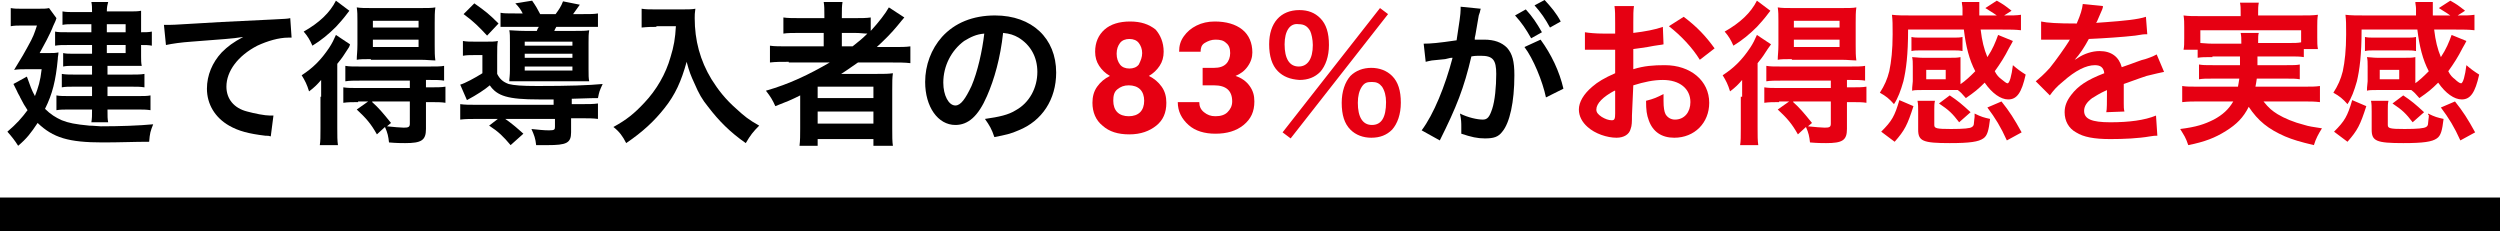 <?xml version="1.0" encoding="utf-8"?>
<!-- Generator: Adobe Illustrator 27.2.0, SVG Export Plug-In . SVG Version: 6.00 Build 0)  -->
<svg version="1.1" id="レイヤー_1" xmlns="http://www.w3.org/2000/svg" xmlns:xlink="http://www.w3.org/1999/xlink" x="0px"
	 y="0px" viewBox="0 0 372.1 34.4" style="enable-background:new 0 0 372.1 34.4;" xml:space="preserve">
<style type="text/css">
	.st0{enable-background:new    ;}
	.st1{fill:#E60012;}
</style>
<g class="st0">
	<path d="M7,7.9c1,0,1.2,0,1.7-0.1c0,0.4-0.1,0.6-0.1,1C8.3,12,7.8,14,6.7,16.2c0.8,0.8,1.6,1.3,2.5,1.7c1,0.4,2,0.6,4.1,0.8
		c0.6,0,1.4,0.1,1.7,0.1c2.8,0,5.7-0.1,7.8-0.3c-0.4,1-0.5,1.3-0.6,2.6c-2.2,0-4.4,0.1-6.9,0.1c-5.1,0-7.4-0.7-9.7-2.9
		c-1,1.5-1.6,2.3-2.9,3.4c-0.5-0.8-0.9-1.3-1.6-2.1c1.4-1.2,2.1-2,3-3.2c-0.4-0.6-0.7-1.1-1.1-1.9c0-0.1-0.3-0.5-0.5-1
		c-0.1-0.2-0.3-0.6-0.5-1l2-1.1c0.5,1.4,0.7,2,1.2,2.9c0.5-1.3,0.8-2.2,1-4H4c-0.6,0-1.3,0-1.9,0.1c1.4-2.3,1.4-2.3,2-3.4
		c0.9-1.6,1-2,1.4-3.2H3.2c-0.6,0-1,0-1.6,0.1V1.2c0.5,0.1,1,0.1,1.6,0.1h2.4c0.9,0,1.3,0,1.7-0.1l1.1,1.5C8.3,3,8.3,3.1,7.9,3.9
		C7.5,5,6.4,7,5.9,7.9H7z M13.6,3.6h-2.7c-0.6,0-1.1,0-1.6,0.1v-2c0.6,0.1,1,0.1,1.8,0.1h2.6c0-0.7,0-1-0.1-1.5h2.5
		C16,0.7,15.9,1,15.9,1.7h3.4c0.7,0,1.2,0,1.7-0.1C21,2.1,21,2.6,21,3.1v1.7c0.7,0,1.1,0,1.6-0.1v2.1c-0.5-0.1-0.9-0.1-1.6-0.1v1.7
		c0,0.5,0,1,0.1,1.4c-0.6,0-1,0-1.6,0h-3.5v1.3h3.6c0.8,0,1.3,0,1.9-0.1v2c-0.6-0.1-1.1-0.1-2-0.1h-3.5v1.4h4.4c1,0,1.5,0,2-0.1v2.2
		c-0.6-0.1-1.2-0.1-2-0.1h-4.4c0,1,0,1.4,0.1,1.9h-2.5c0.1-0.6,0.1-1,0.1-1.9h-3.3c-1,0-1.4,0-2,0.1v-2.2c0.5,0.1,1.1,0.1,2,0.1h3.3
		v-1.4h-2.7c-0.7,0-1.3,0-1.8,0.1v-2c0.6,0.1,1.1,0.1,1.8,0.1h2.7V9.8h-2.8c-0.6,0-1,0-1.5,0.1v-2c0.5,0.1,0.8,0.1,1.6,0.1h2.7V6.7
		h-3.5c-1,0-1.4,0-2,0.1V4.7C8.7,4.8,9,4.8,10.2,4.8h3.4V3.6z M18.7,4.8V3.6h-2.8v1.2H18.7z M15.9,7.9h2.8V6.7h-2.8V7.9z"/>
	<path d="M24.4,3.7c0.5,0,0.8,0,0.9,0c0.4,0,0.4,0,3.8-0.2c1.3-0.1,5.1-0.3,11.5-0.6c1.9-0.1,2.2-0.1,2.6-0.2l0.2,2.9
		c-0.3,0-0.3,0-0.5,0c-1.4,0-3.1,0.5-4.6,1.2c-2.9,1.5-4.6,3.8-4.6,6.1c0,1.8,1.1,3.2,3.1,3.7c1.1,0.3,2.6,0.6,3.4,0.6
		c0,0,0.2,0,0.5,0l-0.4,3.1c-0.3-0.1-0.4-0.1-0.8-0.1c-2.5-0.3-4-0.7-5.4-1.5c-2.1-1.2-3.3-3.2-3.3-5.5c0-2,0.8-3.9,2.2-5.4
		c0.9-0.9,1.7-1.5,3.2-2.3c-1.9,0.3-2.8,0.3-7.7,0.7c-1.5,0.1-2.9,0.3-3.8,0.5L24.4,3.7z"/>
	<path d="M47.8,14.4c0-0.9,0-1.5,0-2.5c-0.6,0.7-1,1.1-1.8,1.7c-0.3-1-0.6-1.6-1.1-2.4c1.7-1.1,2.9-2.3,4.1-4.1
		c0.4-0.6,0.7-1.2,1-1.9l2.1,1.4C52,7,51.9,7.1,51.7,7.4c-0.6,0.9-0.6,1-1.5,2.1V19c0,1.3,0,1.9,0.1,2.6h-2.7
		c0.1-0.6,0.1-1.3,0.1-2.5V14.4z M52,1.6c-1.2,1.6-1.4,1.7-2,2.4c-1.1,1.1-2.2,2-3.5,2.8c-0.4-0.9-0.7-1.4-1.3-2.1
		c2.3-1.3,3.9-2.8,4.8-4.6L52,1.6z M53.3,15.2c-0.9,0-1.5,0-2.2,0.1v-2.3c0.6,0.1,1.2,0.1,2.2,0.1h7.7v-1.1h-7.4
		c-0.9,0-1.6,0-2.2,0.1V9.8c0.6,0.1,1,0.1,2.2,0.1h10.3c1.1,0,1.7,0,2.2-0.1V12c-0.6-0.1-1.2-0.1-2.2-0.1h-0.5V13H64
		c1,0,1.7,0,2.3-0.1v2.4c-0.6-0.1-1.2-0.1-2.2-0.1h-0.7v4c0,1.7-0.7,2.1-3.1,2.1c-0.5,0-1.3,0-2.4-0.1c-0.1-0.9-0.2-1.4-0.6-2.3
		l-1.2,1.1c-0.9-1.6-1.6-2.4-3-3.7l1.7-1.2H53.3z M55.2,8.8c-0.9,0-1.7,0-2.1,0.1c0-0.7,0.1-1.2,0.1-2.3V3.2c0-1,0-1.4-0.1-2.1
		c0.6,0.1,1.2,0.1,2.3,0.1h7.1c1.1,0,1.8,0,2.3-0.1c-0.1,0.7-0.1,1.3-0.1,2.3v3.3c0,1,0,1.6,0.1,2.3c-0.5,0-1.3-0.1-2.1-0.1H55.2z
		 M55.4,15.2c1,0.9,1.5,1.5,2.8,3.1l-0.6,0.5c1,0.1,2,0.2,2.5,0.2c0.7,0,0.9-0.1,0.9-0.6v-3.3H55.4z M55.5,4.1h6.8v-1h-6.8V4.1z
		 M55.5,7h6.8V5.9h-6.8V7z"/>
	<path d="M82.8,14.8c-2.2,0-2.2,0-2.6,0c-4.6,0-6.2-0.5-7.3-2.1c-0.7,0.6-1.9,1.4-3.4,2.2l-1-2.3c0.7-0.2,2.2-1,3.3-1.7V8.2h-1.3
		c-0.7,0-1,0-1.6,0.1V6.1c0.6,0.1,1,0.1,1.8,0.1h1.7c0.8,0,1.2,0,1.7-0.1c-0.1,0.5-0.1,1-0.1,2.2V11c0.4,0.8,0.9,1.2,1.7,1.5
		c0.8,0.2,1.9,0.3,4.3,0.3c4.7,0,7.6-0.1,9.7-0.3c-0.5,1.1-0.5,1.1-0.7,2.1c-0.7,0-0.7,0-3.9,0.1v0.8h1.2c1.3,0,2,0,2.7-0.1v2.3
		c-0.7-0.1-1.5-0.1-2.8-0.1h-1.2v2.1c0,1.6-0.7,1.9-3.5,1.9c-0.5,0-0.9,0-1.7,0c-0.1-1-0.3-1.5-0.7-2.4c1,0.1,1.8,0.2,2.6,0.2
		s0.9-0.1,0.9-0.5v-1.2h-7.4c1,0.7,1.7,1.3,2.7,2.2l-1.9,1.7c-1.1-1.3-1.8-2-3.2-2.9l1.3-1h-2.8c-1.3,0-2,0-2.8,0.1v-2.3
		c0.7,0.1,1.4,0.1,2.7,0.1h11.2V14.8z M70.6,0.5c1.7,1.2,2.2,1.6,3.6,3l-1.7,1.8c-1.2-1.3-2-2.1-3.5-3.2L70.6,0.5z M77.8,2
		c-0.3-0.6-0.6-1-1.1-1.5l2.5-0.4c0.5,0.7,0.9,1.4,1.2,2h2.3c0.5-0.7,0.8-1.1,1.1-1.9l2.5,0.5c-0.5,0.7-0.7,1-1,1.4h1.4
		c1.2,0,1.7,0,2.3-0.1V4C88.5,4,87.9,4,86.8,4h-4c-0.2,0.3-0.2,0.4-0.3,0.6h3.1c1,0,1.6,0,2.1-0.1c-0.1,0.6-0.1,1-0.1,1.8v4
		c0,0.8,0,1.4,0.1,1.8c-0.6,0-0.9,0-1.8,0h-7.9c-1,0-1.6,0-2.2,0c0-0.4,0.1-0.8,0.1-1.7V6.3c0-0.8,0-1.4-0.1-1.8
		c0.4,0,1.2,0.1,2.3,0.1h1.8C80,4.3,80,4.3,80.2,4h-3.4C75.7,4,75,4,74.5,4V1.9C75,2,75.5,2,76.7,2H77.8z M78.1,6.8h7.1V6.2h-7.1
		V6.8z M78.1,8.6h7.1V8h-7.1V8.6z M78.1,10.5h7.1V9.9h-7.1V10.5z"/>
	<path d="M97.7,4c-0.6,0-1.3,0-2.2,0.1V1.3c0.7,0.1,1.1,0.1,2.2,0.1h3.7c0.9,0,1.6,0,2.1-0.1c-0.1,0.7-0.1,0.9-0.1,1.4
		c0,3.3,0.8,6.3,2.5,9.1c1,1.6,2.1,3,3.7,4.4c1.2,1.1,1.8,1.6,3.4,2.5c-0.9,0.9-1.3,1.4-2,2.6c-2.3-1.6-4-3.3-5.6-5.4
		c-0.9-1.1-1.4-2-2-3.4c-0.6-1.3-0.8-1.8-1.2-3.3c-0.8,2.9-1.7,4.9-3.3,6.9c-1.5,1.9-3.2,3.5-5.7,5.2c-0.5-1-1-1.7-1.9-2.4
		c2-1.1,3.1-2,4.6-3.6c1.8-1.9,3.2-4.3,3.9-6.8c0.5-1.6,0.7-2.8,0.8-4.6H97.7z"/>
	<path d="M117.4,9.2c-1.1,0-2,0-2.8,0.1V6.8c0.6,0.1,1.5,0.1,2.8,0.1h5.2v-2h-3.4c-1.2,0-2,0-2.6,0.1V2.6c0.6,0.1,1.5,0.1,2.7,0.1
		h3.4V2.3c0-0.9,0-1.4-0.1-2h2.8c-0.1,0.6-0.1,1.1-0.1,2v0.4h1.7c1.2,0,1.9,0,2.6-0.1v2c1.2-1.3,2.2-2.6,2.7-3.5l2.3,1.5
		c-0.2,0.2-0.5,0.6-1,1.2c-0.9,1.1-1.9,2.1-3.1,3.2h2.4c1.2,0,1.9,0,2.6-0.1v2.5c-0.8-0.1-1.7-0.1-2.9-0.1h-4.9
		c-0.9,0.6-1.4,1-2.5,1.7c0.5,0,1.3,0,1.9,0h3.4c1.1,0,1.7,0,2.4-0.1c-0.1,0.7-0.1,1.2-0.1,2.5v5.7c0,1.2,0,2,0.1,2.6H130v-1h-8.3v1
		H119c0.1-0.8,0.1-1.6,0.1-2.6v-3.6c0-0.4,0-0.9,0-1.3c-1.4,0.7-1.9,0.9-3.7,1.6c-0.4-0.9-0.7-1.4-1.4-2.3c3.5-1,6.4-2.4,9.5-4.2
		H117.4z M121.7,14.6h8.3v-1.7h-8.3V14.6z M121.7,18.4h8.3v-1.8h-8.3V18.4z M126.9,6.9c0.9-0.7,1.5-1.2,2.2-1.9
		c-0.6,0-1-0.1-1.9-0.1h-1.9v2H126.9z"/>
	<path d="M146.9,14.3c-1.3,3-2.8,4.3-4.7,4.3c-2.6,0-4.5-2.7-4.5-6.4c0-2.5,0.9-4.9,2.5-6.7c1.9-2.1,4.6-3.2,7.9-3.2
		c5.5,0,9.1,3.4,9.1,8.5c0,4-2.1,7.2-5.6,8.6c-1.1,0.5-2,0.7-3.6,1c-0.4-1.2-0.7-1.7-1.4-2.7c2.1-0.3,3.5-0.6,4.6-1.3
		c2-1.1,3.2-3.3,3.2-5.7c0-2.2-1-4-2.8-5.1c-0.7-0.4-1.3-0.6-2.3-0.7C148.9,8.6,148,11.8,146.9,14.3z M143.5,6.1
		c-1.9,1.4-3.1,3.7-3.1,6.2c0,1.9,0.8,3.4,1.8,3.4c0.8,0,1.5-1,2.4-2.9c0.9-2.1,1.6-5.2,1.9-7.8C145.3,5.1,144.5,5.5,143.5,6.1z"/>
</g>
<g class="st0">
	<path class="st1" d="M173.2,7.7c0,0.8-0.2,1.5-0.6,2.1c-0.4,0.6-0.9,1.1-1.6,1.5c0.8,0.4,1.4,0.9,1.9,1.6s0.7,1.5,0.7,2.4
		c0,1.5-0.5,2.6-1.5,3.4c-1,0.8-2.3,1.3-4,1.3s-3-0.4-4-1.3c-1-0.8-1.5-2-1.5-3.4c0-0.9,0.2-1.7,0.7-2.4s1.1-1.2,1.9-1.6
		c-0.7-0.4-1.2-0.9-1.6-1.5c-0.4-0.6-0.6-1.3-0.6-2.1c0-1.4,0.5-2.5,1.4-3.3s2.2-1.2,3.8-1.2c1.6,0,2.8,0.4,3.8,1.2
		C172.7,5.2,173.2,6.3,173.2,7.7z M170.3,15c0-0.7-0.2-1.3-0.6-1.7s-1-0.6-1.7-0.6c-0.7,0-1.2,0.2-1.7,0.6s-0.6,1-0.6,1.7
		c0,0.7,0.2,1.3,0.6,1.7s1,0.6,1.7,0.6c0.7,0,1.3-0.2,1.7-0.6C170.1,16.3,170.3,15.7,170.3,15z M170,7.9c0-0.6-0.2-1.1-0.5-1.5
		s-0.8-0.6-1.4-0.6c-0.6,0-1.1,0.2-1.4,0.6c-0.3,0.4-0.5,0.9-0.5,1.6c0,0.7,0.2,1.2,0.5,1.6c0.3,0.4,0.8,0.6,1.4,0.6
		s1.1-0.2,1.4-0.6C169.8,9,170,8.5,170,7.9z"/>
	<path class="st1" d="M179,10.1h1.7c0.8,0,1.4-0.2,1.8-0.6c0.4-0.4,0.6-1,0.6-1.6c0-0.7-0.2-1.2-0.6-1.5c-0.4-0.4-0.9-0.5-1.6-0.5
		c-0.6,0-1.1,0.2-1.6,0.5s-0.6,0.8-0.6,1.3h-3.2c0-0.9,0.2-1.6,0.7-2.3c0.5-0.7,1.1-1.2,1.9-1.6c0.8-0.4,1.7-0.6,2.7-0.6
		c1.7,0,3.1,0.4,4.1,1.2s1.5,2,1.5,3.4c0,0.7-0.2,1.4-0.7,2.1s-1.1,1.1-1.8,1.4c0.9,0.3,1.6,0.8,2.1,1.5c0.5,0.7,0.7,1.4,0.7,2.3
		c0,1.5-0.5,2.6-1.6,3.5c-1.1,0.9-2.5,1.3-4.2,1.3c-1.6,0-3-0.4-4-1.3c-1-0.9-1.6-2-1.6-3.4h3.2c0,0.6,0.2,1.1,0.7,1.5
		c0.5,0.4,1,0.6,1.7,0.6c0.8,0,1.4-0.2,1.8-0.6c0.4-0.4,0.7-0.9,0.7-1.6c0-1.6-0.9-2.4-2.7-2.4H179V10.1z"/>
</g>
<g class="st0">
	<path class="st1" d="M190.2,10.6c-0.9-0.9-1.3-2.3-1.3-4c0-3.2,1.7-5.1,4.5-5.1c1.3,0,2.3,0.4,3.1,1.2c0.9,0.9,1.3,2.2,1.3,4
		c0,1.7-0.5,3.1-1.3,4c-0.8,0.8-1.8,1.2-3.1,1.2C192,11.8,191,11.4,190.2,10.6z M205.4,1.2l1.2,0.9l-14.5,18.5l-1.2-0.9L205.4,1.2z
		 M191.2,6.6c0,2.1,0.7,3.3,2.1,3.3c1.3,0,2.1-1.1,2.1-3.2c0-0.8-0.2-1.7-0.4-2.1c-0.4-0.7-0.9-1-1.7-1C192,3.4,191.2,4.6,191.2,6.6
		z M201,19.3c-0.9-0.9-1.3-2.2-1.3-4c0-1.7,0.5-3.1,1.3-4c0.8-0.8,1.9-1.2,3.1-1.2s2.3,0.4,3.1,1.2c0.9,0.9,1.3,2.2,1.3,4
		c0,1.7-0.5,3.1-1.3,4c-0.8,0.8-1.8,1.2-3.1,1.2C202.9,20.5,201.8,20.1,201,19.3z M202.7,12.9c-0.4,0.6-0.6,1.4-0.6,2.4
		c0,2.1,0.7,3.3,2.1,3.3c1.4,0,2.1-1.1,2.1-3.4c0-0.9-0.2-1.7-0.6-2.3c-0.4-0.5-0.8-0.7-1.5-0.7S203.1,12.3,202.7,12.9z"/>
</g>
<g class="st0">
	<path d="M220.1,2.3c-0.1,0.7-0.3,1.6-0.5,2.9c-0.1,0.4-0.1,0.4-0.1,0.7c0.7,0,1,0,1.4,0c1.5,0,2.6,0.4,3.4,1.2
		c0.8,0.9,1.1,2,1.1,4.1c0,4-0.7,7.1-1.8,8.4c-0.6,0.8-1.3,1-2.6,1c-1.1,0-2-0.2-3.5-0.7c0-0.4,0-0.8,0-1c0-0.6,0-1.1-0.2-2
		c1.2,0.6,2.6,0.9,3.4,0.9c0.7,0,1-0.4,1.4-1.6c0.4-1.2,0.6-3.3,0.6-5.2c0-2.1-0.5-2.7-2.3-2.7c-0.5,0-0.9,0-1.4,0.1
		c-1.1,4.7-2.2,7.5-4.7,12.5l-2.7-1.5c1.8-2.4,3.5-6.6,4.6-10.8c-0.3,0-0.3,0-1.1,0.2L213.1,9c-0.4,0.1-0.6,0.1-0.9,0.2l-0.3-2.7
		c1,0,2.2-0.1,4.9-0.5c0.4-2.6,0.6-3.9,0.6-4.6c0-0.1,0-0.2,0-0.4l3,0.3c-0.1,0.2-0.1,0.5-0.2,0.7L220.1,2.3z M227.1,1.4
		c1,1.1,1.6,2,2.4,3.4l-1.6,0.9c-0.8-1.4-1.4-2.3-2.4-3.4L227.1,1.4z M229.3,5.9c1.6,2.2,2.8,4.7,3.4,7.3l-2.6,1.3
		c-0.5-2.4-1.9-5.8-3.2-7.5L229.3,5.9z M230.7,4.1c-0.7-1.3-1.4-2.3-2.3-3.3l1.5-0.8c1,1.1,1.7,1.9,2.4,3.2L230.7,4.1z"/>
</g>
<g class="st0">
	<path class="st1" d="M242.9,17.2c0,0.9,0,1.5-0.2,2c-0.2,0.8-1,1.3-2.1,1.3c-1.4,0-3.2-0.6-4.3-1.6c-0.8-0.7-1.3-1.6-1.3-2.6
		c0-1.1,0.7-2.3,2-3.4c0.8-0.7,1.8-1.3,3.4-2l0-3.5c-0.2,0-0.2,0-0.9,0c-0.3,0-0.7,0-1.2,0c-0.3,0-1,0-1.3,0c-0.3,0-0.5,0-0.6,0
		c-0.1,0-0.3,0-0.5,0l0-2.6c0.6,0.1,1.6,0.2,2.8,0.2c0.2,0,0.5,0,0.8,0c0.6,0,0.7,0,0.9,0V3.5c0-1.3,0-1.9-0.1-2.6h2.9
		c-0.1,0.7-0.1,1.2-0.1,2.5v1.5c1.7-0.2,3.3-0.5,4.4-0.9l0.1,2.6c-0.4,0.1-0.9,0.1-2.4,0.4c-0.8,0.1-1.2,0.2-2.1,0.3v3
		c1.6-0.5,3-0.6,4.7-0.6c3.8,0,6.6,2.3,6.6,5.6c0,3-2.2,5.2-5.2,5.2c-1.9,0-3.2-0.9-3.8-2.6c-0.3-0.8-0.4-1.5-0.4-2.9
		c1.2-0.3,1.6-0.5,2.6-1c0,0.4,0,0.6,0,1c0,1,0.1,1.6,0.3,2c0.3,0.5,0.8,0.8,1.4,0.8c1.4,0,2.3-1.1,2.3-2.6c0-2-1.6-3.3-4.1-3.3
		c-1.4,0-2.8,0.3-4.4,0.8L242.9,17.2z M240.3,13.5c-1.7,0.9-2.7,1.9-2.7,2.8c0,0.4,0.2,0.7,0.8,1.1c0.5,0.3,1,0.5,1.5,0.5
		c0.4,0,0.5-0.2,0.5-1V13.5z M253,8.9c-1.1-1.8-2.8-3.6-4.6-5l2.2-1.4c2,1.5,3.3,2.9,4.6,4.7L253,8.9z"/>
	<path class="st1" d="M259.3,14.4c0-0.9,0-1.5,0-2.5c-0.6,0.7-1,1.1-1.8,1.7c-0.3-1-0.6-1.6-1.1-2.4c1.7-1.1,2.9-2.3,4.1-4.1
		c0.4-0.6,0.7-1.2,1-1.9l2.1,1.4c-0.2,0.3-0.3,0.4-0.5,0.7c-0.6,0.9-0.6,1-1.5,2.1V19c0,1.3,0,1.9,0.1,2.6h-2.7
		c0.1-0.6,0.1-1.3,0.1-2.5V14.4z M263.5,1.6c-1.2,1.6-1.4,1.7-2,2.4c-1.1,1.1-2.2,2-3.5,2.8c-0.4-0.9-0.7-1.4-1.3-2.1
		c2.3-1.3,3.9-2.8,4.8-4.6L263.5,1.6z M264.8,15.2c-0.9,0-1.5,0-2.2,0.1v-2.3c0.6,0.1,1.2,0.1,2.2,0.1h7.7v-1.1h-7.4
		c-0.9,0-1.6,0-2.2,0.1V9.8c0.6,0.1,1,0.1,2.2,0.1h10.3c1.1,0,1.7,0,2.2-0.1V12c-0.6-0.1-1.2-0.1-2.2-0.1h-0.5V13h0.6
		c1,0,1.7,0,2.3-0.1v2.4c-0.6-0.1-1.2-0.1-2.2-0.1h-0.7v4c0,1.7-0.7,2.1-3.1,2.1c-0.5,0-1.3,0-2.4-0.1c-0.1-0.9-0.2-1.4-0.6-2.3
		l-1.2,1.1c-0.9-1.6-1.6-2.4-3-3.7l1.7-1.2H264.8z M266.7,8.8c-0.9,0-1.7,0-2.1,0.1c0-0.7,0.1-1.2,0.1-2.3V3.2c0-1,0-1.4-0.1-2.1
		c0.6,0.1,1.2,0.1,2.3,0.1h7.1c1.1,0,1.8,0,2.3-0.1c-0.1,0.7-0.1,1.3-0.1,2.3v3.3c0,1,0,1.6,0.1,2.3c-0.5,0-1.3-0.1-2.1-0.1H266.7z
		 M266.9,15.2c1,0.9,1.5,1.5,2.8,3.1l-0.6,0.5c1,0.1,2,0.2,2.5,0.2c0.7,0,0.9-0.1,0.9-0.6v-3.3H266.9z M267,4.1h6.8v-1H267V4.1z
		 M267,7h6.8V5.9H267V7z"/>
	<path class="st1" d="M291.7,12.6c0.9-0.6,1.6-1.3,2.3-2c-0.9-1.7-1.4-3.7-1.7-6.2H284c0,3.8-0.3,6-0.7,7.7
		c-0.4,1.4-0.8,2.5-1.4,3.4c-0.7-0.8-1.2-1.2-2.1-1.7c0.7-1.1,1.1-2,1.4-3.2c0.3-1.4,0.5-3.2,0.5-5.5c0-1.5,0-2-0.1-2.9
		c0.8,0.1,1.7,0.1,2.8,0.1h7.7c0-0.1,0-0.2,0-0.3c0-0.2,0-0.2,0-0.7c0-0.4-0.1-0.7-0.1-1h2.6c0,0.3,0,0.8,0,1.3c0,0.2,0,0.3,0,0.7
		h2.6c-0.7-0.5-1.1-0.7-1.7-1.1l1.7-1.1c0.9,0.5,1.2,0.7,2.2,1.5l-1.1,0.7c1.3,0,1.8,0,2.5-0.1v2.3c-0.9-0.1-1.6-0.1-2.8-0.1h-3.2
		c0.2,1.7,0.5,2.9,1,4.1c0.8-1.2,1.2-2.2,1.6-3.3l2.2,0.9c-0.2,0.4-0.2,0.4-0.6,1.1c-0.6,1.2-1.3,2.3-2.1,3.4c0.3,0.6,0.6,0.9,1,1.2
		s0.7,0.6,0.9,0.6c0.3,0,0.6-1.1,0.8-2.7c0.7,0.6,1.1,0.9,1.9,1.4c-0.6,2.7-1.3,3.7-2.6,3.7c-1.1,0-2.4-0.9-3.5-2.5
		c-1,1-1.5,1.4-2.8,2.3c-0.7-0.8-0.7-0.8-1.2-1.2c-0.3,0-0.5,0-0.9,0H286c-0.6,0-1.1,0-1.4,0.1c0-0.2,0-0.6,0.1-1.4V9.9
		c0-0.6,0-1-0.1-1.4c0.4,0,0.9,0.1,1.5,0.1h4.2c0.7,0,1,0,1.5-0.1c0,0.3,0,0.8,0,1.4v2.3V12.6z M284.8,15.8
		c-0.9,2.8-1.3,3.6-2.8,5.3l-2-1.5c1.6-1.6,2-2.3,2.7-4.7L284.8,15.8z M292.1,7.6c-0.5-0.1-0.8-0.1-1.4-0.1h-4.8c-0.6,0-1,0-1.4,0.1
		V5.5c0.4,0.1,0.8,0.1,1.4,0.1h4.8c0.6,0,1,0,1.4-0.1V7.6z M293.9,17.1c0,0,0-0.1,0-0.2c1,0.5,1.4,0.6,2.3,0.8
		c-0.2,1.7-0.4,2.5-1,2.9c-0.7,0.5-2,0.7-5,0.7c-4,0-4.7-0.3-4.7-2v-2.7c0-0.7,0-1.1-0.1-1.6h2.6c-0.1,0.4-0.1,0.8-0.1,1.3v2.3
		c0,0.5,0.3,0.6,2.5,0.6c1.9,0,2.9-0.1,3.1-0.3c0.2-0.1,0.3-0.3,0.3-0.6c0-0.2,0.1-0.8,0.1-0.9V17.1z M286.7,11.8h2.9v-1.4h-2.9
		V11.8z M291.6,18.2c-1-1.3-1.5-1.8-3-2.8l1.6-1.2c1.2,0.8,1.8,1.3,3.1,2.5L291.6,18.2z M297.9,15.1c1.2,1.5,1.9,2.6,3,4.6l-2.2,1.2
		c-0.9-2-1.7-3.3-2.9-4.9L297.9,15.1z"/>
	<path class="st1" d="M303.8,3.2c0.9,0.2,2.4,0.3,5.3,0.3c0.6-1.4,0.8-2.1,0.9-2.9l3,0.3C313,1.2,313,1.2,312.2,3
		c-0.1,0.3-0.2,0.3-0.2,0.4c0.2,0,0.2,0,1.4-0.1c2.7-0.2,4.8-0.4,6-0.8l0.2,2.6c-0.6,0-0.6,0-1.8,0.2c-1.7,0.2-4.6,0.4-6.9,0.5
		c-0.7,1.3-1.3,2.2-2.1,3.1l0,0c0.2-0.1,0.2-0.1,0.5-0.3c0.9-0.6,2.1-1,3.2-1c1.8,0,2.9,0.9,3.3,2.4c1.8-0.6,2.9-1.1,3.5-1.2
		c1.2-0.4,1.3-0.5,1.7-0.7l1.1,2.6c-0.6,0.1-1.3,0.3-2.6,0.6c-0.3,0.1-1.5,0.5-3.4,1.2v0.3c0,0.6,0,0.6,0,0.9c0,0.2,0,0.6,0,0.9
		c0,0.4,0,0.6,0,0.8c0,0.5,0,0.8,0.1,1.2l-2.7,0.1c0.1-0.4,0.1-1.6,0.1-2.7c0-0.3,0-0.3,0-0.6c-1.1,0.5-1.7,0.9-2.2,1.2
		c-0.8,0.6-1.2,1.2-1.2,1.9c0,1.2,1.1,1.7,3.9,1.7c2.8,0,5.1-0.3,6.8-1l0.2,3c-0.4,0-0.5,0-1.1,0.1c-1.7,0.3-3.9,0.4-5.9,0.4
		c-2.4,0-4-0.3-5.1-1c-1.1-0.6-1.7-1.7-1.7-3c0-0.9,0.3-1.7,1-2.6c1-1.3,2.3-2.2,4.9-3.2c-0.1-0.9-0.6-1.2-1.4-1.2
		c-1.3,0-2.9,0.8-4.7,2.4c-1,0.8-1.5,1.4-2,2.1l-2.1-2.1c0.6-0.5,1.3-1.1,2.1-2c0.9-1.1,2.3-3.1,2.8-3.9c0.1-0.2,0.1-0.2,0.2-0.3
		c-0.1,0-0.4,0-0.4,0c-0.4,0-2.4,0-2.9,0c-0.4,0-0.4,0-0.6,0c-0.1,0-0.2,0-0.4,0L303.8,3.2z"/>
	<path class="st1" d="M329.3,8.5c-1.1,0-1.6,0-2.2,0.1V7.4H325c0.1-0.5,0.1-0.9,0.1-1.7V4c0-0.6,0-1.1-0.1-1.7
		c0.7,0.1,1.4,0.1,2.5,0.1h6V1.8c0-0.6,0-0.9-0.1-1.4h2.8c-0.1,0.5-0.1,0.9-0.1,1.4v0.5h6.3c1.2,0,1.8,0,2.6-0.1
		c-0.1,0.6-0.1,1.1-0.1,1.7v1.7c0,0.7,0,1.2,0.1,1.7h-2.1v1.2c-0.6-0.1-1.1-0.1-2.2-0.1H336c0,0.7,0,0.7,0,1.3h4.3
		c1.1,0,1.5,0,2-0.1v2.2c-0.6-0.1-1-0.1-2-0.1h-4.4c-0.1,0.6-0.1,0.8-0.2,1.2h7.2c1.2,0,1.7,0,2.4-0.1v2.4c-0.8-0.1-1.5-0.1-2.5-0.1
		h-5.9c0.8,1,1.3,1.4,2.1,1.9c1,0.6,2.4,1.2,4,1.6c0.6,0.2,1.3,0.3,2.6,0.5c-0.5,0.8-0.9,1.5-1.2,2.5c-2.1-0.5-3.1-0.8-4.3-1.3
		c-2.5-1.1-4-2.3-5.4-4.4c-0.8,1.6-1.8,2.6-3.4,3.6c-1.6,1-3.1,1.6-5.6,2.1c-0.4-1.2-0.6-1.4-1.2-2.4c2.4-0.3,3.6-0.7,5-1.4
		c1.3-0.7,2.2-1.5,2.9-2.7h-5.1c-0.9,0-1.6,0-2.5,0.1v-2.4c0.6,0.1,1.2,0.1,2.3,0.1h6c0.1-0.4,0.1-0.7,0.2-1.2h-3.9
		c-1.1,0-1.5,0-2.1,0.1V9.6c0.6,0.1,0.9,0.1,2.1,0.1h4c0-0.6,0-0.6,0-1.3H329.3z M333.6,6.4c0-0.7,0-1-0.1-1.5h2.7
		c-0.1,0.3-0.1,0.6-0.1,1.5h4.6c0.9,0,1.2,0,1.8-0.1V4.5h-15v1.9c0.4,0,0.9,0.1,1.8,0.1H333.6z"/>
	<path class="st1" d="M359.2,12.6c0.9-0.6,1.6-1.3,2.3-2c-0.9-1.7-1.4-3.7-1.7-6.2h-8.3c0,3.8-0.3,6-0.7,7.7
		c-0.4,1.4-0.8,2.5-1.4,3.4c-0.7-0.8-1.2-1.2-2.1-1.7c0.7-1.1,1.1-2,1.4-3.2c0.3-1.4,0.5-3.2,0.5-5.5c0-1.5,0-2-0.1-2.9
		c0.8,0.1,1.7,0.1,2.8,0.1h7.7c0-0.1,0-0.2,0-0.3c0-0.2,0-0.2,0-0.7c0-0.4-0.1-0.7-0.1-1h2.6c0,0.3,0,0.8,0,1.3c0,0.2,0,0.3,0,0.7
		h2.6c-0.7-0.5-1.1-0.7-1.7-1.1l1.7-1.1c0.9,0.5,1.2,0.7,2.2,1.5l-1.1,0.7c1.3,0,1.8,0,2.5-0.1v2.3c-0.9-0.1-1.6-0.1-2.8-0.1h-3.2
		c0.2,1.7,0.5,2.9,1,4.1c0.8-1.2,1.2-2.2,1.6-3.3l2.2,0.9c-0.2,0.4-0.2,0.4-0.6,1.1c-0.6,1.2-1.3,2.3-2.1,3.4c0.3,0.6,0.6,0.9,1,1.2
		c0.3,0.3,0.7,0.6,0.9,0.6c0.3,0,0.6-1.1,0.8-2.7c0.7,0.6,1.1,0.9,1.9,1.4c-0.6,2.7-1.3,3.7-2.6,3.7c-1.1,0-2.4-0.9-3.5-2.5
		c-1,1-1.5,1.4-2.8,2.3c-0.7-0.8-0.7-0.8-1.2-1.2c-0.3,0-0.5,0-0.9,0h-4.3c-0.6,0-1.1,0-1.4,0.1c0-0.2,0-0.6,0.1-1.4V9.9
		c0-0.6,0-1-0.1-1.4c0.4,0,0.9,0.1,1.5,0.1h4.2c0.7,0,1,0,1.5-0.1c0,0.3,0,0.8,0,1.4v2.3V12.6z M352.2,15.8
		c-0.9,2.8-1.3,3.6-2.8,5.3l-2-1.5c1.6-1.6,2-2.3,2.7-4.7L352.2,15.8z M359.6,7.6c-0.5-0.1-0.8-0.1-1.4-0.1h-4.8c-0.6,0-1,0-1.4,0.1
		V5.5c0.4,0.1,0.8,0.1,1.4,0.1h4.8c0.6,0,1,0,1.4-0.1V7.6z M361.4,17.1c0,0,0-0.1,0-0.2c1,0.5,1.4,0.6,2.3,0.8
		c-0.2,1.7-0.4,2.5-1,2.9c-0.7,0.5-2,0.7-5,0.7c-4,0-4.7-0.3-4.7-2v-2.7c0-0.7,0-1.1-0.1-1.6h2.6c-0.1,0.4-0.1,0.8-0.1,1.3v2.3
		c0,0.5,0.3,0.6,2.5,0.6c1.9,0,2.9-0.1,3.2-0.3c0.2-0.1,0.3-0.3,0.3-0.6c0-0.2,0.1-0.8,0.1-0.9V17.1z M354.2,11.8h2.9v-1.4h-2.9
		V11.8z M359.1,18.2c-1-1.3-1.5-1.8-3-2.8l1.6-1.2c1.2,0.8,1.8,1.3,3.1,2.5L359.1,18.2z M365.4,15.1c1.2,1.5,1.9,2.6,3,4.6l-2.2,1.2
		c-0.9-2-1.7-3.3-2.9-4.9L365.4,15.1z"/>
</g>
<rect y="29.4" width="372.1" height="5"/>
</svg>
